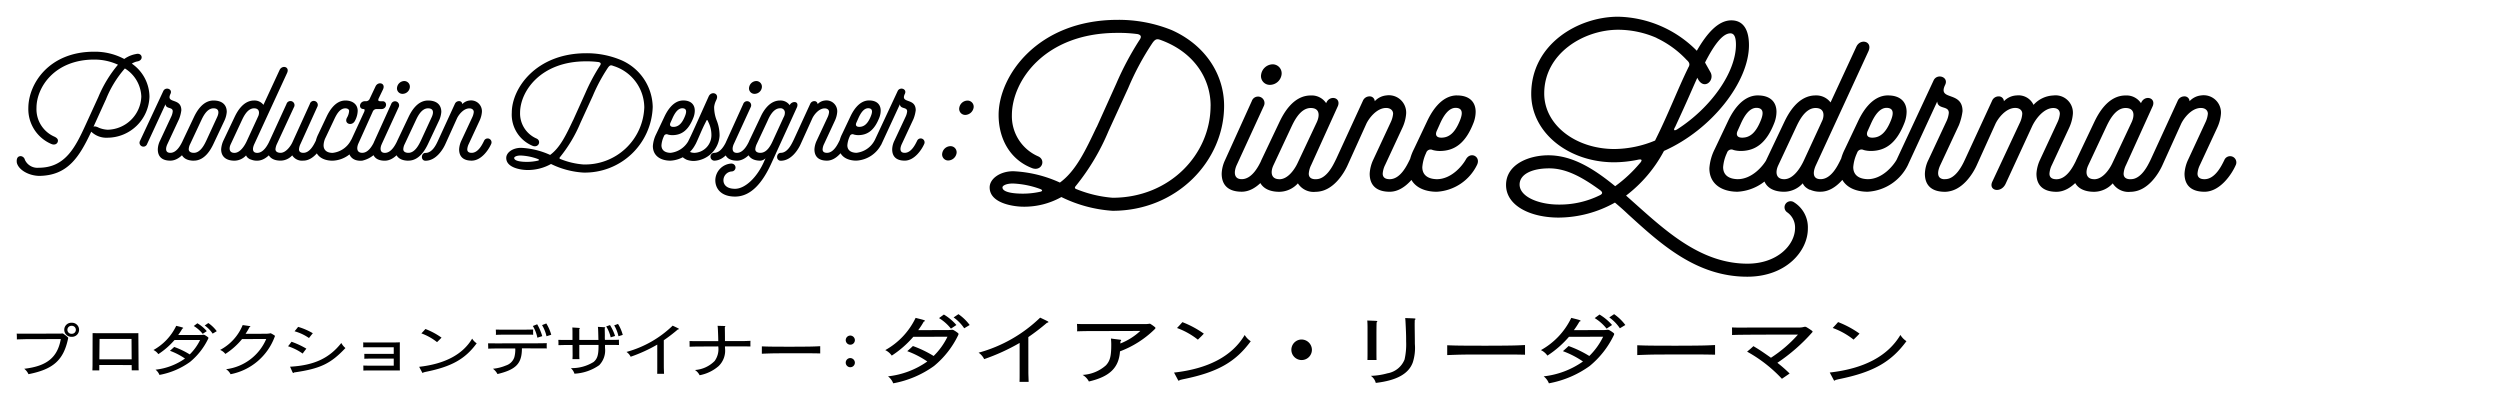 <svg xmlns="http://www.w3.org/2000/svg" xmlns:xlink="http://www.w3.org/1999/xlink" width="350" height="56" viewBox="0 0 350 56">
  <defs>
    <clipPath id="clip-path">
      <rect id="長方形_192" data-name="長方形 192" width="310.757" height="51.321" transform="translate(0 0)" fill="none"/>
    </clipPath>
  </defs>
  <g id="modal_staff_name05" transform="translate(2.34 2.34)">
    <g id="グループ_315" data-name="グループ 315" clip-path="url(#clip-path)">
      <path id="パス_1847" data-name="パス 1847" d="M254.237,43.573a10.416,10.416,0,0,1,2.925,1.633c.416-.416.468-.447.832-.842a13.626,13.626,0,0,0-3-1.612c-.325.364-.377.426-.754.821m.156,7.311c.026.052.039.063.078.063a.177.177,0,0,0,.143-.083c.156-.042.312-.084.455-.115,4.8-.967,7.332-2.381,9.49-5.325a2.742,2.742,0,0,1-.845-.873c-1.755,2.953-5.083,4.721-9.893,5.262Zm-14.248-6.323c.533-.021,1.131-.031,1.287-.031,1.066-.01,2.106-.021,3.237-.021l4.706-.01a18.314,18.314,0,0,1-3.783,3.245c-1.417-.988-1.586-1.1-2.457-1.623-.351.333-.533.479-.884.77a19.7,19.7,0,0,1,4.875,3.8l1.079-.739a19.342,19.342,0,0,0-1.716-1.5,24.963,24.963,0,0,0,4.888-4.275.109.109,0,0,0,.039-.093c0-.042-.026-.073-.091-.125a8.5,8.5,0,0,0-.806-.52.342.342,0,0,0-.13-.031.775.775,0,0,0-.182.021,2.31,2.31,0,0,1-.663.083h-4.823c-1.131,0-2.4.01-3.406.01-.533,0-.624,0-1.183-.021.013.354.013.52.013,1.061m-13.273,2.808c1.04-.041,1.716-.062,2.418-.073,1.209-.01,2.691-.01,3.367-.01h2.977c.507,0,1.326.01,2.132.031V45.965c-.611.031-1.287.063-2.184.073-1.534.021-2.7.021-3.445.021-.715,0-1.768,0-3.172-.011-.884-.01-1.313-.02-2.093-.052ZM222.959,42.1a5.8,5.8,0,0,1,1.482,1.519l.767-.458a6.7,6.7,0,0,0-1.573-1.518Zm-2.041.094a6.281,6.281,0,0,1,1.664,1.477l.767-.51a7.277,7.277,0,0,0-1.755-1.466Zm1.7,1.643a3.234,3.234,0,0,1-.468.031l-4.147.011a11.126,11.126,0,0,0,.78-1.2c.1-.021.156-.052.156-.1s-.052-.083-.26-.146c-.351-.1-.546-.145-1.04-.27a10.191,10.191,0,0,1-4.251,4.513,2.35,2.35,0,0,1,.91.77,14.1,14.1,0,0,0,3.016-2.631c1.6,0,3.185-.011,4.784-.011a9.614,9.614,0,0,1-1.937,2.694,15.286,15.286,0,0,0-2.9-1.394c-.351.333-.416.385-.793.718a12.8,12.8,0,0,1,2.808,1.446,11.78,11.78,0,0,1-5.5,2.08,2.313,2.313,0,0,1,.728.977,14.11,14.11,0,0,0,5.707-2.423,12.68,12.68,0,0,0,3.406-4.358.312.312,0,0,0,.026-.135c0-.041-.013-.073-.091-.135a3.9,3.9,0,0,0-.52-.354.608.608,0,0,0-.26-.093.965.965,0,0,0-.156.01m-22.347,3.536c1.04-.041,1.716-.062,2.418-.073,1.209-.01,2.691-.01,3.367-.01h2.977c.507,0,1.326.01,2.132.031V45.965c-.611.031-1.287.063-2.184.073-1.534.021-2.7.021-3.445.021-.715,0-1.768,0-3.172-.011-.884-.01-1.313-.02-2.093-.052Zm-4.55-4.493c0-.145,0-.3.013-.447.065-.031.1-.062.1-.1,0-.062-.052-.083-.182-.093-.4-.021-.728-.032-1.261-.052.039.353.039.478.078,1.248.052,1.092.052,1.528.052,2.028a9.672,9.672,0,0,1-.221,2.527,3.139,3.139,0,0,1-2.405,1.934,9.613,9.613,0,0,1-2.314.354,1.709,1.709,0,0,1,.689.988c2.938-.343,4.615-1.279,5.187-2.881a6.683,6.683,0,0,0,.286-2.579c0-.988-.026-1.82-.026-2.923m-6.6,3.848c0,.624,0,.853-.013,1.332h1.274c-.013-.292-.013-.968-.013-1.28v-2.2c0-.25,0-1.342.026-1.8.065-.041.091-.072.091-.124s-.052-.073-.286-.084c-.507-.02-.728-.031-1.118-.041.026.239.039.6.039,1.029Zm-9.308-1.539a1.438,1.438,0,1,0,1.521,1.435,1.458,1.458,0,0,0-1.521-1.435m-17.368-1.612a10.417,10.417,0,0,1,2.925,1.633c.416-.416.468-.447.832-.842a13.626,13.626,0,0,0-3-1.612c-.325.364-.377.426-.754.821m.156,7.311c.026.052.039.063.078.063a.177.177,0,0,0,.143-.083c.156-.042.312-.084.455-.115,4.8-.967,7.332-2.381,9.49-5.325a2.741,2.741,0,0,1-.845-.873c-1.755,2.953-5.083,4.721-9.893,5.262Zm-9.4-5.834c.026.364.039.541.039.863,0,1.6-.169,2.257-.741,2.881a5.321,5.321,0,0,1-3.276,1.342,2.26,2.26,0,0,1,.884.925c2.912-.676,4.2-1.924,4.355-4.222a13.886,13.886,0,0,0,4.849-3.089c.091-.094.117-.135.117-.187,0-.031-.026-.063-.091-.125a4.759,4.759,0,0,0-.6-.426.2.2,0,0,0-.117-.042.859.859,0,0,0-.143.021c-.169.021-.312.031-.364.031h-8.567c-.455,0-.585,0-1.105-.021.013.312.026.458.026.635,0,.114,0,.208-.013.4.767-.021,1.066-.031,1.573-.031l7.28-.021a8.915,8.915,0,0,1-2.795,1.758,2.854,2.854,0,0,1,.026-.333c.065-.042.091-.073.091-.114s-.026-.073-.143-.084c-.52-.062-.832-.1-1.287-.166m-11.57-.2a30.948,30.948,0,0,0,2.626-2.017h.052c.065,0,.13-.042.13-.083s-.013-.063-.1-.115c-.286-.145-.416-.208-1.053-.509a19.944,19.944,0,0,1-8.619,4.908,2.273,2.273,0,0,1,.78.9,28.063,28.063,0,0,0,4.966-2.267V49.8c0,.624,0,.842-.013,1.321h1.274c-.013-.52-.039-1.03-.039-1.4ZM131.166,42.1a5.8,5.8,0,0,1,1.482,1.519l.767-.458a6.7,6.7,0,0,0-1.573-1.518Zm-2.041.094a6.281,6.281,0,0,1,1.664,1.477l.767-.51a7.277,7.277,0,0,0-1.755-1.466Zm1.7,1.643a3.234,3.234,0,0,1-.468.031l-4.147.011a11.125,11.125,0,0,0,.78-1.2c.1-.021.156-.052.156-.1s-.052-.083-.26-.146c-.351-.1-.546-.145-1.04-.27a10.191,10.191,0,0,1-4.251,4.513,2.35,2.35,0,0,1,.91.77,14.1,14.1,0,0,0,3.016-2.631c1.6,0,3.185-.011,4.784-.011a9.614,9.614,0,0,1-1.937,2.694,15.286,15.286,0,0,0-2.9-1.394c-.351.333-.416.385-.793.718a12.8,12.8,0,0,1,2.808,1.446,11.78,11.78,0,0,1-5.5,2.08,2.313,2.313,0,0,1,.728.977,14.11,14.11,0,0,0,5.707-2.423,12.68,12.68,0,0,0,3.406-4.358.312.312,0,0,0,.026-.135c0-.041-.013-.073-.091-.135a3.9,3.9,0,0,0-.52-.354.608.608,0,0,0-.26-.093.965.965,0,0,0-.156.01M116.671,47.79a.641.641,0,1,0,.673.648.657.657,0,0,0-.673-.648m0-3.151a.64.64,0,1,0,.673.648.654.654,0,0,0-.673-.648m-12.353,2.543c.78-.031,1.287-.047,1.814-.055.906-.007,2.018-.007,2.525-.007h2.233c.38,0,.994.007,1.6.023V46.129c-.459.023-.966.047-1.638.055-1.151.015-2.028.015-2.584.015-.536,0-1.326,0-2.379-.008-.663-.007-.985-.015-1.57-.039Zm-6.1-1.022a2.834,2.834,0,0,1-.506,2.036,4.281,4.281,0,0,1-2.76,1.264,1.835,1.835,0,0,1,.654.733,5.649,5.649,0,0,0,2.651-1.272,3.011,3.011,0,0,0,.9-2.566v-.2h2.127c.477,0,.964.008,1.441.008-.009-.093-.009-.312-.009-.39,0-.218.009-.351.009-.4-.271.015-.741.039-1.285.039H99.155c0-.991-.009-1.342-.018-1.95.048-.032.067-.055.067-.086,0-.055-.039-.07-.214-.078l-.867-.024c.018.156.028.219.039.422.028.577.048,1.146.057,1.723H95.294c-.555,0-.6,0-1.1-.015.009.429.009.476.009.8.322-.015.907-.031,1.347-.031Zm-7.627-.866a23,23,0,0,0,1.969-1.513H92.6c.05,0,.1-.031.1-.062s-.009-.047-.078-.086c-.215-.109-.312-.156-.789-.382a14.953,14.953,0,0,1-6.465,3.681,1.7,1.7,0,0,1,.585.671,21,21,0,0,0,3.724-1.7v3.1c0,.468,0,.632-.009.991h.956c-.011-.39-.03-.772-.03-1.053ZM82.525,43.36a4.948,4.948,0,0,1,.633,1.529l.615-.195a7.311,7.311,0,0,0-.712-1.521Zm1.121-.148a4.986,4.986,0,0,1,.6,1.521l.6-.187a5.661,5.661,0,0,0-.663-1.537Zm-5.831,2.745.011,1.42c0,.109-.011.374-.02.562h.975c-.01-.164-.019-.4-.019-.484v-1.5h2.691v.2c0,1.217-.176,1.747-.693,2.184a5.766,5.766,0,0,1-3.179.858,1.713,1.713,0,0,1,.5.78,6.61,6.61,0,0,0,3.471-1.193,2.982,2.982,0,0,0,.809-2.434v-.4H83.5c.243,0,.663.007.819.015,0-.242-.01-.452-.01-.53a2.016,2.016,0,0,1,.01-.211c-.312.016-.487.016-.7.016H82.35a4.424,4.424,0,0,1-.011-.562c0-.148-.009-.585-.019-1.061.058-.023.069-.046.069-.078s-.02-.062-.156-.07c-.39-.023-.449-.031-.869-.047a4.73,4.73,0,0,1,.039.531c.02.444.02.866.039,1.3h-2.68V43.719c.048-.024.067-.047.067-.078,0-.055-.019-.063-.175-.078-.029,0-.468-.031-.867-.055.009.187.019.414.019.531v1.216H76.743c-.243,0-.477-.007-.917-.015.011.156.02.351.02.46,0,.031,0,.109-.009.281.633-.008.838-.024,1.111-.024ZM72.26,43.3a5.3,5.3,0,0,1,.634,1.638l.682-.219a7.4,7.4,0,0,0-.711-1.661Zm1.287-.125a5.225,5.225,0,0,1,.624,1.56l.663-.211a6.224,6.224,0,0,0-.692-1.583Zm-6.474.632c.02.366.02.39.02.491,0,.055,0,.078-.01.242.361-.016.975-.031,1.4-.031h2.359c1,0,1.053,0,1.463.015,0-.054-.01-.148-.01-.234,0-.171,0-.366.01-.5-.176.008-.975.023-1.424.023H68.272c-.652,0-.8-.007-1.2-.007m5.489,2.628c.722,0,.975,0,1.648.008-.01-.179-.01-.289-.01-.406,0-.054,0-.187.01-.335-.517.016-.936.023-1.823.023l-4.787.008c-.946,0-1.2,0-1.609-.008.01.25.019.445.019.749.634-.023,1.434-.031,1.716-.031h2.067a1.38,1.38,0,0,1,.01.2,4.049,4.049,0,0,1-.136,1.037,1.813,1.813,0,0,1-1.17,1.147,6.269,6.269,0,0,1-1.824.46,2.146,2.146,0,0,1,.634.741c2.623-.632,3.422-1.482,3.422-3.6Zm-15.907-2.1a7.781,7.781,0,0,1,2.193,1.225c.314-.312.353-.336.626-.632a10.25,10.25,0,0,0-2.253-1.209c-.243.273-.282.32-.566.616m.117,5.483c.02.039.03.047.059.047a.132.132,0,0,0,.108-.062c.117-.031.234-.063.34-.086,3.6-.725,5.5-1.786,7.118-3.994a2.05,2.05,0,0,1-.633-.655c-1.317,2.215-3.813,3.541-7.421,3.947Zm-8.257-3.9c0,.047,0,.234-.011.367.245-.008.468-.008.693-.008h3.588v.928H49.421c-.254,0-.507-.007-.761-.007.011.156.011.273.011.343s0,.195-.011.343c.566-.016.644-.016.791-.016h3.334v.983H49.206c-.186,0-.39-.008-.682-.015,0,.054.009.28.009.413,0,.07,0,.164-.009.289.379-.008.76-.016,1.14-.016h2.887c.243,0,.536,0,1.092.008-.01-.343-.01-.445-.01-.507V46.028c0-.125,0-.164.01-.445-.37.016-.567.023-1.1.023H49.295c-.254,0-.293,0-.791-.007.011.117.011.28.011.319m-7.059-1.606a9.1,9.1,0,0,0-2.057-.89c-.214.273-.264.336-.5.617a6.768,6.768,0,0,1,2.019.943c.254-.319.293-.374.536-.67M38.57,49.678c.078.164.1.195.156.195a.125.125,0,0,0,.088-.047c.009-.015.02-.023.029-.023,3.646-.523,5.119-1.225,7.176-3.417a2.4,2.4,0,0,1-.575-.709c-1.687,2.145-3.822,3.135-7.176,3.322Zm-.585-3.541a7.492,7.492,0,0,1,2.047,1.022c.225-.312.264-.359.518-.687a11.453,11.453,0,0,0-2.078-.967c-.223.3-.253.351-.487.632m-6.437-1.006c2.048-.008,2.194-.008,3.383-.008a7.058,7.058,0,0,1-5.625,4.227,1.732,1.732,0,0,1,.633.7A8.248,8.248,0,0,0,36.12,44.8a.209.209,0,0,0,.03-.1c0-.024-.01-.039-.049-.071a4.194,4.194,0,0,0-.458-.273.242.242,0,0,0-.117-.039.36.36,0,0,0-.078.016,2.731,2.731,0,0,1-.429.047c-.771.008-1.579.015-1.707.015H32.036a8.24,8.24,0,0,0,.555-.936c.078-.015.117-.046.117-.085s-.039-.055-.146-.071c-.459-.07-.692-.1-.927-.132a6.889,6.889,0,0,1-3.159,3.479,1.75,1.75,0,0,1,.732.561,9.943,9.943,0,0,0,2.34-2.082m-5.228-1.9a4.358,4.358,0,0,1,1.11,1.139l.576-.343a5.025,5.025,0,0,0-1.181-1.139Zm-1.532.071A4.7,4.7,0,0,1,26.036,44.4l.576-.382a5.483,5.483,0,0,0-1.317-1.1Zm1.278,1.232a2.406,2.406,0,0,1-.351.023l-3.111.008a8.03,8.03,0,0,0,.585-.9c.078-.015.117-.039.117-.078s-.039-.062-.195-.109c-.263-.078-.409-.109-.78-.2a7.633,7.633,0,0,1-3.187,3.385,1.768,1.768,0,0,1,.682.578,10.559,10.559,0,0,0,2.262-1.974c1.2,0,2.388-.008,3.588-.008a7.255,7.255,0,0,1-1.453,2.021,11.464,11.464,0,0,0-2.174-1.046c-.264.25-.312.289-.595.539a9.586,9.586,0,0,1,2.106,1.084,8.837,8.837,0,0,1-4.125,1.56,1.727,1.727,0,0,1,.547.733,10.584,10.584,0,0,0,4.28-1.817,9.511,9.511,0,0,0,2.554-3.269.228.228,0,0,0,.02-.1c0-.031-.011-.055-.068-.1a2.849,2.849,0,0,0-.391-.266.466.466,0,0,0-.194-.07.671.671,0,0,0-.117.008m-9.973,3.432H11.57l.029-2.855h4.475Zm0,.8.01.741h.975c-.019-.319-.019-.468-.019-.756L17.03,44.3c-.225.008-.3.008-.488.008H11.375c-.138,0-.488-.008-.751-.008l-.01,4.407c0,.249-.01.476-.019.811h.965v-.757Zm-8.41-5.491a.559.559,0,1,1,.01,1.116.559.559,0,1,1-.01-1.116m.03-.429a.985.985,0,1,0-.02,1.966.984.984,0,1,0,.02-1.966M.429,44.374c-.059,0-.2,0-.429-.008a7.926,7.926,0,0,1,.019.811c.488-.015,1.385-.039,1.463-.039l4.69-.007c-.459,2.574-1.95,3.79-5.119,4.157a2.01,2.01,0,0,1,.594.757c3.481-.687,4.905-1.966,5.548-4.992a.305.305,0,0,0,.011-.086.08.08,0,0,0-.03-.07,4.639,4.639,0,0,0-.624-.492.219.219,0,0,0-.146-.062.435.435,0,0,0-.1.008c-.078.007-.156.015-.255.015Z"/>
      <path id="パス_1848" data-name="パス 1848" d="M304,20.01a5.244,5.244,0,0,0-.507,1.96c0,1.724,1.047,2.535,2.8,2.535,2.163,0,3.819-2.434,4.394-3.786a.872.872,0,0,0-1.622-.642c-.338.676-1.251,2.67-2.772,2.67-.608,0-.98-.236-.98-.777a3.16,3.16,0,0,1,.338-1.217l2.433-5.239a5.622,5.622,0,0,0,.507-1.926,2.422,2.422,0,0,0-2.771-2.569,2.554,2.554,0,0,0-1.623.811.7.7,0,0,0-.777-.676,1,1,0,0,0-.879.608l-3.819,8.315c-.44.947-1.285,2.67-2.772,2.67-1.014,0-1.115,1.758,0,1.758,2.4,0,3.955-2.6,4.462-3.752l2.569-5.678c.338-.778,1.453-2.3,2.8-2.3.608,0,.98.338.98.812a3.478,3.478,0,0,1-.3,1.115Zm-13.149,2.737c-1.216,0-1.25-1.047-.845-1.926l2.434-5.2c.372-.778,1.251-2.84,2.8-2.84,1.319,0,1.251,1.116.845,1.995l-2.67,5.678c-.372.811-1.318,2.3-2.569,2.3m5.1,1.758c2.163,0,3.82-2.434,4.394-3.786a.872.872,0,0,0-1.622-.642c-.338.676-1.251,2.67-2.772,2.67-.608,0-.98-.236-.98-.777a3.16,3.16,0,0,1,.338-1.217l3.752-8.281c.439-1.217-1.217-1.555-1.657-.372a2.421,2.421,0,0,0-2.163-1.081c-2.5,0-3.853,2.636-4.36,3.684l-2.535,5.34a5.583,5.583,0,0,0-.473,1.893c0,1.724,1.183,2.569,2.974,2.569a3.555,3.555,0,0,0,2.6-1.183,2.608,2.608,0,0,0,2.5,1.183m-13.79-9.16c.507-1.081,1.656-2.569,2.974-2.569.609,0,.913.338.913.812a3.477,3.477,0,0,1-.3,1.115l-2.468,5.307a5.263,5.263,0,0,0-.507,1.96c0,1.724,1.048,2.535,2.8,2.535,2.164,0,3.82-2.434,4.395-3.786a.873.873,0,0,0-1.623-.642c-.338.676-1.25,2.67-2.772,2.67-.608,0-.98-.236-.98-.777a3.179,3.179,0,0,1,.338-1.217l2.434-5.239a5.645,5.645,0,0,0,.507-1.926,2.43,2.43,0,0,0-2.738-2.569,3.939,3.939,0,0,0-2.771,1.318A2.312,2.312,0,0,0,280,11.019a2.629,2.629,0,0,0-1.792.811.709.709,0,0,0-.743-.676.988.988,0,0,0-.913.608l-3.819,8.281c-.44.947-1.285,2.7-2.772,2.7-1.014,0-1.116,1.758,0,1.758,2.4,0,3.955-2.6,4.462-3.752l2.568-5.678c.338-.778,1.454-2.3,2.806-2.3.608,0,.98.338.98.812a3.4,3.4,0,0,1-.3,1.183l-3.887,8.314c-.609,1.285,1.217,1.69,1.859.305Zm-14.5,4.665a4.685,4.685,0,0,0-.508,1.96c0,1.724,1.048,2.535,2.806,2.535,2.163,0,3.819-2.434,4.394-3.786a.872.872,0,0,0-1.622-.642c-.338.676-1.251,2.67-2.772,2.67-1.285,0-1.014-1.216-.642-1.994l2.6-5.577a7.969,7.969,0,0,0,.507-1.96c0-2.907-3.549-1.386-2.433-3.684.541-1.116-1.15-1.657-1.623-.609l-5.2,11.154a.872.872,0,1,0,1.589.71l4.123-8.923c.1,1.149,1.623.541,1.623,1.588a3.5,3.5,0,0,1-.3,1.116ZM262.354,14.6c-.642,1.554-1.42,2.332-2.569,2.332-.845,0-.811-.541-.676-.879l.44-.98c.473-1.082,1.25-2.468,2.433-2.3,1.014.136.609,1.251.372,1.826m-.372-3.583c-2.366,0-3.718,2.6-4.225,3.684l-1.825,3.853a6.983,6.983,0,0,0-.744,2.67c0,2.164,1.69,3.279,3.955,3.279a6.679,6.679,0,0,0,5.645-3.786c.54-1.149-.947-1.926-1.589-.709-.541.946-2.062,2.737-4.056,2.737-1.284-.033-2.028-.608-2.028-1.69a5.676,5.676,0,0,1,.541-1.994.642.642,0,0,1,.912-.4,3.907,3.907,0,0,0,.981.135c2.163,0,3.684-1.183,4.765-4.022a4.419,4.419,0,0,0,.271-1.454c0-1.419-.913-2.3-2.6-2.3M250.254,20.01c-.541,1.216-1.555,2.737-2.8,2.737-1.219,0-1.252-1.047-.845-1.926l2.433-5.2c.371-.778,1.249-2.84,2.8-2.84,1.149,0,1.251.879.98,1.657l-.338.743ZM259.211,4.9c.711-1.453-1.08-1.927-1.657-.71L253.938,12a2.508,2.508,0,0,0-2.1-.98c-2.5,0-3.851,2.636-4.36,3.684l-2.535,5.34a5.606,5.606,0,0,0-.473,1.893c0,1.724,1.184,2.569,2.976,2.569a3.554,3.554,0,0,0,2.6-1.183,1.532,1.532,0,0,0,.439.575,3.026,3.026,0,0,0,.541.338V24.2a3.386,3.386,0,0,0,1.521.3c2.163,0,3.819-2.434,4.394-3.786a.872.872,0,0,0-1.622-.642c-.338.676-1.251,2.67-2.772,2.67-1.284,0-1.014-1.216-.642-1.994Zm-15.074,9.7c-.642,1.554-1.419,2.332-2.568,2.332-.845,0-.812-.541-.676-.879l.439-.98c.473-1.082,1.251-2.468,2.434-2.3,1.014.136.608,1.251.371,1.826m-.371-3.583c-2.366,0-3.718,2.6-4.225,3.684l-1.826,3.853a6.979,6.979,0,0,0-.743,2.67c0,2.164,1.69,3.279,3.954,3.279a6.679,6.679,0,0,0,5.645-3.786c.541-1.149-.946-1.926-1.589-.709-.54.946-2.061,2.737-4.056,2.737-1.284-.033-2.028-.608-2.028-1.69a5.676,5.676,0,0,1,.541-1.994.642.642,0,0,1,.913-.4,3.9,3.9,0,0,0,.98.135c2.163,0,3.684-1.183,4.766-4.022a4.418,4.418,0,0,0,.27-1.454c0-1.419-.912-2.3-2.6-2.3m-11.594,4.428c1.927-4.158,2.231-4.969,3.11-6.9l.034.068c.845,1.758,2.433.372,1.825-.811l-.778-1.386c1.15-2.265,2.4-4.09,3.549-4.09.575,0,.778.609.778,1.589,0,3.853-3.482,8.822-8.247,11.864-.406.236-.541.1-.271-.338M215.881,26.3c-2.772,0-5.476-1.081-5.476-2.805,0-1.386,1.622-2.265,4.157-2.265,2.468,0,4.766,1.352,7.1,3.042.372.271.406.507,0,.71a12.7,12.7,0,0,1-5.779,1.318M234,7.166c-1.487,3.042-2.8,6.523-4.6,10.106a.1.1,0,0,1-.034.067,15.112,15.112,0,0,1-5.679,1.183c-5.408,0-9.835-3.346-9.835-7.774,0-5.644,5.577-8.923,10.342-8.923A13.512,13.512,0,0,1,229.6,2.974h-.033a13.808,13.808,0,0,1,4.225,3.076c.507.44.439.744.2,1.116m-6.76,13.351a19.072,19.072,0,0,1-3.447,3.211c-2.975-2.434-5.983-4.327-9.363-4.327-2.7,0-5.915,1.251-5.915,4.158s3.414,4.563,7.369,4.563a16.288,16.288,0,0,0,7.875-2.1c.642.541,1.183,1.014,1.825,1.622,4.563,4.158,9.566,8.755,16.7,8.755,5.476,0,8.484-3.617,8.484-6.727a4.129,4.129,0,0,0-1.926-3.684.849.849,0,0,0-.981,1.386,2.584,2.584,0,0,1,1.116,2.2c0,2.366-2.468,5-6.659,5-6.253,0-11.019-4.191-15.446-8.145l-1.555-1.386a19.06,19.06,0,0,0,5.306-6.253c6.693-2.975,11.9-9.667,11.9-14.8,0-2.2-.811-3.481-2.467-3.481-1.826,0-3.414,1.791-4.834,4.259A15.948,15.948,0,0,0,224.2,0c-5.61,0-12.168,3.853-12.168,10.816,0,5.408,5.206,9.565,11.628,9.565a16.961,16.961,0,0,0,3.211-.338c.709-.169.743.034.371.474M202.023,14.6c-.643,1.554-1.42,2.332-2.569,2.332-.845,0-.811-.541-.676-.879l.439-.98c.473-1.082,1.251-2.468,2.434-2.3,1.014.136.608,1.251.372,1.826m-.372-3.583c-2.366,0-3.718,2.6-4.225,3.684L195.6,18.556a6.965,6.965,0,0,0-.744,2.67c0,2.164,1.69,3.279,3.955,3.279a6.676,6.676,0,0,0,5.644-3.786c.541-1.149-.946-1.926-1.588-.709-.541.946-2.062,2.737-4.056,2.737-1.285-.033-2.028-.608-2.028-1.69a5.691,5.691,0,0,1,.54-1.994.643.643,0,0,1,.913-.4,3.9,3.9,0,0,0,.98.135c2.163,0,3.684-1.183,4.766-4.022a4.418,4.418,0,0,0,.27-1.454c0-1.419-.912-2.3-2.6-2.3M189.922,20.01a5.263,5.263,0,0,0-.507,1.96c0,1.724,1.048,2.535,2.806,2.535,2.163,0,3.819-2.434,4.394-3.786a.873.873,0,0,0-1.623-.642c-.338.676-1.25,2.67-2.771,2.67-.609,0-.981-.236-.981-.777a3.178,3.178,0,0,1,.338-1.217l2.434-5.239a5.645,5.645,0,0,0,.507-1.926,2.423,2.423,0,0,0-2.772-2.569,2.551,2.551,0,0,0-1.622.811.706.706,0,0,0-.777-.676,1,1,0,0,0-.879.608l-3.82,8.315c-.439.947-1.284,2.67-2.771,2.67-1.014,0-1.116,1.758,0,1.758,2.4,0,3.954-2.6,4.461-3.752l2.569-5.678c.338-.778,1.454-2.3,2.806-2.3.608,0,.98.338.98.812a3.477,3.477,0,0,1-.3,1.115Zm-13.148,2.737c-1.217,0-1.251-1.047-.845-1.926l2.434-5.2c.371-.778,1.25-2.84,2.8-2.84,1.318,0,1.251,1.116.845,1.995l-2.67,5.678c-.372.811-1.318,2.3-2.569,2.3m5.1,1.758c2.163,0,3.819-2.434,4.394-3.786a.873.873,0,0,0-1.623-.642c-.338.676-1.25,2.67-2.771,2.67-.609,0-.98-.236-.98-.777a3.16,3.16,0,0,1,.338-1.217l3.751-8.281c.44-1.217-1.216-1.555-1.656-.372a2.422,2.422,0,0,0-2.163-1.081c-2.5,0-3.853,2.636-4.36,3.684l-2.535,5.34a5.56,5.56,0,0,0-.473,1.893c0,1.724,1.183,2.569,2.974,2.569a3.555,3.555,0,0,0,2.6-1.183,2.608,2.608,0,0,0,2.5,1.183m-4.8-16.325a1.26,1.26,0,0,0-1.284-1.521,1.681,1.681,0,0,0-1.555,1.385,1.226,1.226,0,0,0,1.251,1.488,1.655,1.655,0,0,0,1.588-1.352M171.5,24.5c2.163,0,3.82-2.434,4.394-3.786a.872.872,0,0,0-1.622-.642c-.338.676-1.251,2.67-2.772,2.67-1.25,0-1.048-1.25-.676-2.028l3.786-8.247a.911.911,0,1,0-1.69-.676l-3.752,8.281a4.86,4.86,0,0,0-.473,1.893c0,1.724,1.048,2.535,2.805,2.535m-28.189,0a11.122,11.122,0,0,1-2.5.27c-.71,0-2.806-.067-2.806-.878,0-.237.507-.541,1.454-.541a12.61,12.61,0,0,1,3.853.777c.338.135.3.3,0,.372m23.829-12.033c0,6.794-5.712,12.878-13.723,12.878a16.98,16.98,0,0,1-5-1.183c-.237-.068-.372-.2-.169-.439a31.366,31.366,0,0,0,4.6-7.707l2.771-6.05a37.949,37.949,0,0,1,3.38-6.287c.473-.676.744-.574,1.285-.372,4.6,1.724,6.861,5.408,6.861,9.16M161.665,1.859a19.779,19.779,0,0,0-7.6-1.42c-11.154.034-16.6,7.842-16.6,13.318,0,3.312,1.588,6.286,4.765,7.469,1.319.406,1.893-1.216.744-1.69a6.122,6.122,0,0,1-3.65-5.746c0-4.8,4.6-11.525,14.736-11.525a19.491,19.491,0,0,1,2.873.169c.676.169.44.574.2.912a42.014,42.014,0,0,0-3.177,5.983l-2.772,6.151v-.033c-1.554,3.278-2.906,6.151-5.137,7.774a17.617,17.617,0,0,0-6.524-1.589c-1.859,0-3.312,1.048-3.312,2.265,0,2.2,3.245,2.67,4.6,2.7a10.638,10.638,0,0,0,5.442-1.352,19.043,19.043,0,0,0,7.165,1.926c9.059,0,15.616-7.03,15.616-14.7,0-4.259-2.5-8.45-7.369-10.613m-30.1,17.321a.856.856,0,0,0-.887-1.055,1.188,1.188,0,0,0-1.1.97.847.847,0,0,0,.845,1.035,1.216,1.216,0,0,0,1.141-.95m2.388-6.38a.856.856,0,0,0-.887-1.055,1.188,1.188,0,0,0-1.1.971.846.846,0,0,0,.845,1.034,1.217,1.217,0,0,0,1.141-.95m-11.068,4.543a2.929,2.929,0,0,0-.317,1.225c0,1.077.655,1.582,1.754,1.582,1.348,0,2.384-1.518,2.743-2.363a.545.545,0,0,0-1.014-.4c-.212.423-.781,1.67-1.729,1.67-.8,0-.634-.761-.4-1.247l1.625-3.485a5.021,5.021,0,0,0,.316-1.225c0-1.817-2.215-.867-1.519-2.3.338-.7-.718-1.034-1.014-.38l-3.253,6.971a.546.546,0,1,0,.994.444l2.577-5.576c.062.718,1.014.337,1.014.991a2.173,2.173,0,0,1-.191.7Zm-3.319-3.38c-.4.971-.887,1.458-1.605,1.458-.529,0-.507-.338-.423-.549l.274-.613c.3-.676.782-1.542,1.521-1.437.634.085.38.782.233,1.141m-.233-2.239c-1.479,0-2.324,1.625-2.64,2.3l-1.139,2.407a4.375,4.375,0,0,0-.465,1.671c0,1.352,1.055,2.047,2.469,2.047a4.17,4.17,0,0,0,3.529-2.364c.338-.719-.591-1.2-.994-.445a3.277,3.277,0,0,1-2.535,1.714c-.8-.022-1.267-.381-1.267-1.058a3.561,3.561,0,0,1,.338-1.247.4.4,0,0,1,.571-.254,2.453,2.453,0,0,0,.612.085c1.352,0,2.3-.739,2.979-2.513a2.773,2.773,0,0,0,.169-.908c0-.887-.571-1.436-1.627-1.436M112,17.343a3.281,3.281,0,0,0-.318,1.225c0,1.077.654,1.582,1.753,1.582,1.352,0,2.388-1.518,2.746-2.363a.544.544,0,0,0-1.012-.4c-.211.423-.783,1.67-1.734,1.67-.379,0-.612-.149-.612-.487a1.973,1.973,0,0,1,.211-.76l1.521-3.276a3.516,3.516,0,0,0,.316-1.2,1.513,1.513,0,0,0-1.732-1.6,1.6,1.6,0,0,0-1.014.507.439.439,0,0,0-.485-.423.625.625,0,0,0-.549.38l-2.388,5.2c-.274.592-.8,1.67-1.732,1.67-.634,0-.7,1.095,0,1.095,1.5,0,2.472-1.624,2.788-2.342l1.607-3.551c.212-.485.908-1.437,1.753-1.437.38,0,.612.212.612.507a2.188,2.188,0,0,1-.19.7Zm-5.029,2.807c1.352,0,2.386-1.518,2.746-2.363a.545.545,0,0,0-1.014-.4c-.211.423-.783,1.67-1.732,1.67-.634,0-.741,1.095,0,1.095m-2.853-1.095c-.423,0-.718-.169-.718-.507a2.142,2.142,0,0,1,.191-.7l1.521-3.255c.211-.485.78-1.775,1.752-1.775a.6.6,0,0,1,.676.656,1.193,1.193,0,0,1-.169.592l-1.521,3.317c-.316.7-.845,1.67-1.732,1.67m-4.034,1.5a2.382,2.382,0,0,0-2.28,2.326c0,1.183.8,2.3,2.765,2.3,2.261,0,3.867-2,5.05-4.584l2.788-6.1.845-1.859c.3-.907-.782-.843-1.036-.253a1.571,1.571,0,0,0-1.352-.654c-1.563,0-2.428,1.646-2.724,2.3l-1.585,3.34a4.207,4.207,0,0,0-.3,1.183c0,1.076.74,1.6,1.859,1.6a1.136,1.136,0,0,0,.7-.316c.062-.1-.064.169-.127.3-.972,2.3-2.684,3.953-4.12,3.953-1.2,0-1.626-.592-1.626-1.2a1.244,1.244,0,0,1,1.141-1.227.549.549,0,1,0,0-1.1Zm4.227-10.6a.789.789,0,0,0-.8-.95,1.05,1.05,0,0,0-.972.865.764.764,0,0,0,.781.928,1.035,1.035,0,0,0,.994-.843m-3.487,10.2c1.352,0,2.388-1.518,2.746-2.363a.545.545,0,0,0-1.014-.4c-.211.423-.78,1.67-1.732,1.67-.781,0-.654-.783-.422-1.268l2.366-5.156a.57.57,0,1,0-1.057-.422L99.37,17.385a3.024,3.024,0,0,0-.3,1.183c0,1.077.654,1.582,1.752,1.582m-3.169,0c1.352,0,2.388-1.518,2.747-2.363a.545.545,0,0,0-1.014-.4c-.212.423-.781,1.67-1.733,1.67a.548.548,0,0,0,0,1.095m-3.844-.125a2.924,2.924,0,0,0,1.014.167A3.766,3.766,0,0,0,98.4,16.667a5.728,5.728,0,0,0-.381-2.091,5.111,5.111,0,0,1-.38-1.943,2.838,2.838,0,0,1,.232-.825l.106-.232c.38-.887-.74-1.2-1.1-.422-1.859,4.14-2.324,5.2-2.831,6.211-.36.738.634,1.2,1.014.443.422-.866.845-1.986,1.352-2.958.231-.443.211-.591.465,0a4,4,0,0,1,.38,1.8,2.472,2.472,0,0,1-2.366,2.409,1.638,1.638,0,0,1-.529-.085,1.432,1.432,0,0,1-.507-.338.584.584,0,0,0-.865.781,2.326,2.326,0,0,0,.823.612m-.276-6.062c-.4.971-.887,1.458-1.605,1.458-.528,0-.507-.338-.423-.549l.276-.613c.295-.676.78-1.542,1.521-1.437.633.085.38.782.231,1.141m-.231-2.239c-1.479,0-2.324,1.625-2.642,2.3l-1.139,2.407a4.4,4.4,0,0,0-.463,1.671c0,1.352,1.053,2.047,2.469,2.047a4.167,4.167,0,0,0,3.527-2.364c.338-.719-.591-1.2-.992-.445a3.28,3.28,0,0,1-2.535,1.714c-.8-.022-1.267-.381-1.267-1.058A3.516,3.516,0,0,1,90.6,16.75a.4.4,0,0,1,.569-.254,2.474,2.474,0,0,0,.614.085c1.352,0,2.3-.739,2.977-2.513a2.722,2.722,0,0,0,.169-.908c0-.887-.569-1.436-1.625-1.436M72.962,20.152a6.913,6.913,0,0,1-1.563.17c-.443,0-1.752-.042-1.752-.551,0-.148.316-.339.907-.339a7.862,7.862,0,0,1,2.408.488c.212.084.191.191,0,.233Zm14.9-7.521a8.283,8.283,0,0,1-8.577,8.05,10.6,10.6,0,0,1-3.128-.741c-.147-.042-.231-.126-.105-.275a19.567,19.567,0,0,0,2.873-4.815l1.733-3.782a23.716,23.716,0,0,1,2.112-3.929c.3-.425.465-.36.8-.234a6.123,6.123,0,0,1,4.289,5.726M84.436,6a12.39,12.39,0,0,0-4.754-.886c-6.973.021-10.372,4.9-10.372,8.322A4.722,4.722,0,0,0,72.286,18.1c.825.254,1.183-.76.465-1.056a3.825,3.825,0,0,1-2.281-3.591c0-3,2.873-7.206,9.212-7.206a12.331,12.331,0,0,1,1.8.106c.423.105.274.358.127.571a26.314,26.314,0,0,0-1.987,3.739l-1.733,3.846V14.49c-.971,2.05-1.816,3.846-3.211,4.859a11.032,11.032,0,0,0-4.078-.992c-1.161,0-2.066.654-2.066,1.414,0,1.373,2.024,1.668,2.869,1.689a6.652,6.652,0,0,0,3.4-.842,11.913,11.913,0,0,0,4.48,1.2,9.492,9.492,0,0,0,9.758-9.189A7.282,7.282,0,0,0,84.436,6M62.255,17.343a3.281,3.281,0,0,0-.318,1.225c0,1.077.656,1.582,1.754,1.582,1.352,0,2.386-1.518,2.746-2.363a.545.545,0,0,0-1.014-.4c-.211.423-.782,1.67-1.732,1.67-.38,0-.613-.149-.613-.487a1.992,1.992,0,0,1,.211-.76l1.521-3.276a3.522,3.522,0,0,0,.318-1.2,1.513,1.513,0,0,0-1.733-1.6,1.591,1.591,0,0,0-1.014.507.441.441,0,0,0-.486-.423.626.626,0,0,0-.55.38l-2.386,5.2c-.275.592-.8,1.67-1.732,1.67-.634,0-.7,1.095,0,1.095,1.5,0,2.471-1.624,2.788-2.342l1.606-3.551c.211-.485.907-1.437,1.752-1.437.381,0,.614.212.614.507a2.168,2.168,0,0,1-.191.7Zm-8.134,1.2a1.735,1.735,0,0,1,.191-.7L55.833,14.6c.231-.485.78-1.775,1.752-1.775.825,0,.783.634.529,1.2l-1.521,3.3c-.233.485-.8,1.732-1.754,1.732-.423,0-.718-.169-.718-.507m.718,1.6c1.563,0,2.408-1.645,2.726-2.3l1.563-3.318a3.516,3.516,0,0,0,.316-1.2c0-1.076-.738-1.6-1.859-1.6-1.563,0-2.408,1.646-2.724,2.3l-1.585,3.34a3.49,3.49,0,0,0-.3,1.183c0,1.076.74,1.6,1.859,1.6m.191-10.2a.789.789,0,0,0-.8-.95,1.051,1.051,0,0,0-.972.865.764.764,0,0,0,.781.928,1.035,1.035,0,0,0,.994-.843m-3.487,10.2c1.352,0,2.388-1.518,2.747-2.363a.545.545,0,0,0-1.014-.4c-.212.423-.781,1.67-1.733,1.67-.78,0-.654-.783-.422-1.268l2.366-5.156a.569.569,0,1,0-1.056-.422l-2.344,5.176a3.027,3.027,0,0,0-.3,1.183c0,1.077.654,1.582,1.752,1.582m-.507-7.225c.845,0,.888-1.1.191-1.1h-.3c-.3,0-.36-.106-.254-.38L51.27,10.2c.442-.908-.676-1.2-1.036-.443l-.8,1.69a.557.557,0,0,1-.592.38h-.084c-.8,0-.972,1.1-.189,1.1.126,0,.189.107.084.38l-1.881,4.078a3.023,3.023,0,0,0-.316,1.183c0,1.077.739,1.69,1.922,1.584a3.884,3.884,0,0,0,2.746-2.366.545.545,0,0,0-1.014-.4c-.211.423-.781,1.668-1.732,1.668-.739,0-.823-.591-.57-1.245l2.028-4.5a.574.574,0,0,1,.592-.38Zm-5.027-1.2c-1.479,0-2.324,1.625-2.642,2.3l-1.139,2.409a4.385,4.385,0,0,0-.463,1.669c0,1.352,1.053,2.047,2.469,2.047a4.02,4.02,0,0,0,3.507-2.363.535.535,0,1,0-.972-.444,3.283,3.283,0,0,1-2.535,1.712c-.8,0-1.267-.381-1.267-1.057a2.607,2.607,0,0,1,.3-1.12l1.1-2.325c.316-.676.781-1.733,1.648-1.733.338,0,.527.169.527.359a2.162,2.162,0,0,1-.3.951c-.465.867.718,1.247,1.121.423a3.114,3.114,0,0,0,.38-1.374c0-.886-.676-1.455-1.732-1.455m-7.2.951a.573.573,0,1,0-1.036-.465L35.4,17.385a3.03,3.03,0,0,0-.316,1.163c0,1.076.738,1.6,1.859,1.6a2.223,2.223,0,0,0,1.626-.737,1.633,1.633,0,0,0,1.563.737c1.352,0,2.388-1.518,2.746-2.363a.545.545,0,0,0-1.014-.4c-.211.423-.781,1.67-1.732,1.67-.38,0-.612-.149-.612-.487a1.973,1.973,0,0,1,.211-.76l2.344-5.175a.564.564,0,1,0-1.034-.423l-2.43,5.344c-.254.571-.93,1.5-1.668,1.5-.423,0-.718-.169-.718-.507a2.183,2.183,0,0,1,.189-.7Zm-6.569,4.668c-.338.76-.972,1.712-1.754,1.712-.761,0-.781-.656-.528-1.2L31.476,14.6c.232-.485.781-1.775,1.753-1.775.718,0,.782.55.613,1.036l-.211.465Zm5.6-9.442c.445-.909-.676-1.2-1.034-.445l-2.261,4.879a1.568,1.568,0,0,0-1.31-.611c-1.563,0-2.408,1.646-2.724,2.3l-1.586,3.34a3.488,3.488,0,0,0-.3,1.183c0,1.076.74,1.6,1.859,1.6a2.223,2.223,0,0,0,1.627-.737.958.958,0,0,0,.274.358,1.893,1.893,0,0,0,.338.212v-.022a2.128,2.128,0,0,0,.951.189c1.352,0,2.387-1.518,2.747-2.363a.545.545,0,0,0-1.014-.4c-.212.423-.783,1.67-1.733,1.67-.8,0-.633-.761-.4-1.247ZM24.083,18.548a1.727,1.727,0,0,1,.189-.7L25.793,14.6c.233-.485.782-1.775,1.754-1.775.823,0,.781.634.527,1.2l-1.521,3.3c-.231.485-.8,1.732-1.752,1.732-.423,0-.718-.169-.718-.507m.718,1.6c1.563,0,2.408-1.645,2.724-2.3l1.563-3.318a3.522,3.522,0,0,0,.318-1.2c0-1.076-.74-1.6-1.859-1.6-1.563,0-2.408,1.646-2.726,2.3l-1.583,3.34a3.444,3.444,0,0,0-.3,1.183c0,1.076.738,1.6,1.859,1.6M20.07,17.343a2.929,2.929,0,0,0-.317,1.225c0,1.077.655,1.582,1.754,1.582,1.349,0,2.383-1.518,2.743-2.363a.545.545,0,0,0-1.014-.4c-.211.423-.781,1.67-1.729,1.67-.8,0-.634-.761-.4-1.247l1.624-3.485a4.977,4.977,0,0,0,.316-1.225c0-1.817-2.214-.867-1.518-2.3.338-.7-.718-1.034-1.014-.38L17.26,17.385a.545.545,0,1,0,.992.444l2.579-5.576c.062.718,1.012.337,1.012.991a2.162,2.162,0,0,1-.189.7Zm-9.3-1.986,1.69-3.718v.02a14.93,14.93,0,0,1,2.683-4.416,4.825,4.825,0,0,1,2.3,3.931,4.813,4.813,0,0,1-4.712,4.648,3.788,3.788,0,0,1-1.227-.274,1.637,1.637,0,0,0-.549-.191.658.658,0,0,0-.211.042c0-.02.022-.02.022-.042m5.979-10.14a4.085,4.085,0,0,0-1.69.7A8.717,8.717,0,0,0,10.816,4.9C4.5,4.9,1.627,9.42,1.627,12.8a5.305,5.305,0,0,0,3.294,5.048l-.022-.02a.549.549,0,0,0,.3.062.538.538,0,0,0,.571-.549c0-.191-.126-.36-.444-.527a4.193,4.193,0,0,1-2.557-4.056C2.765,9.907,5.28,6,10.858,6a7.921,7.921,0,0,1,3.318.718,17.453,17.453,0,0,0-2.748,4.523l-1.71,3.74C8.2,18.313,6.8,21.145,3.062,21.145a1.919,1.919,0,0,1-1.92-1.119.66.66,0,0,0-.571-.508c-.569,0-.612.551-.549.951C.3,21.5,1.754,22.262,3.147,22.284c4.034-.042,5.641-2.7,7.289-6.187a3.043,3.043,0,0,0,2.3.842,5.916,5.916,0,0,0,5.849-5.744,5.69,5.69,0,0,0-2.469-4.628,2.449,2.449,0,0,1,.718-.3c.993-.127.781-1.244-.084-1.055"/>
    </g>
    <rect id="長方形_250" data-name="長方形 250" width="350" height="56" transform="translate(-2.34 -2.34)" fill="none"/>
  </g>
</svg>

